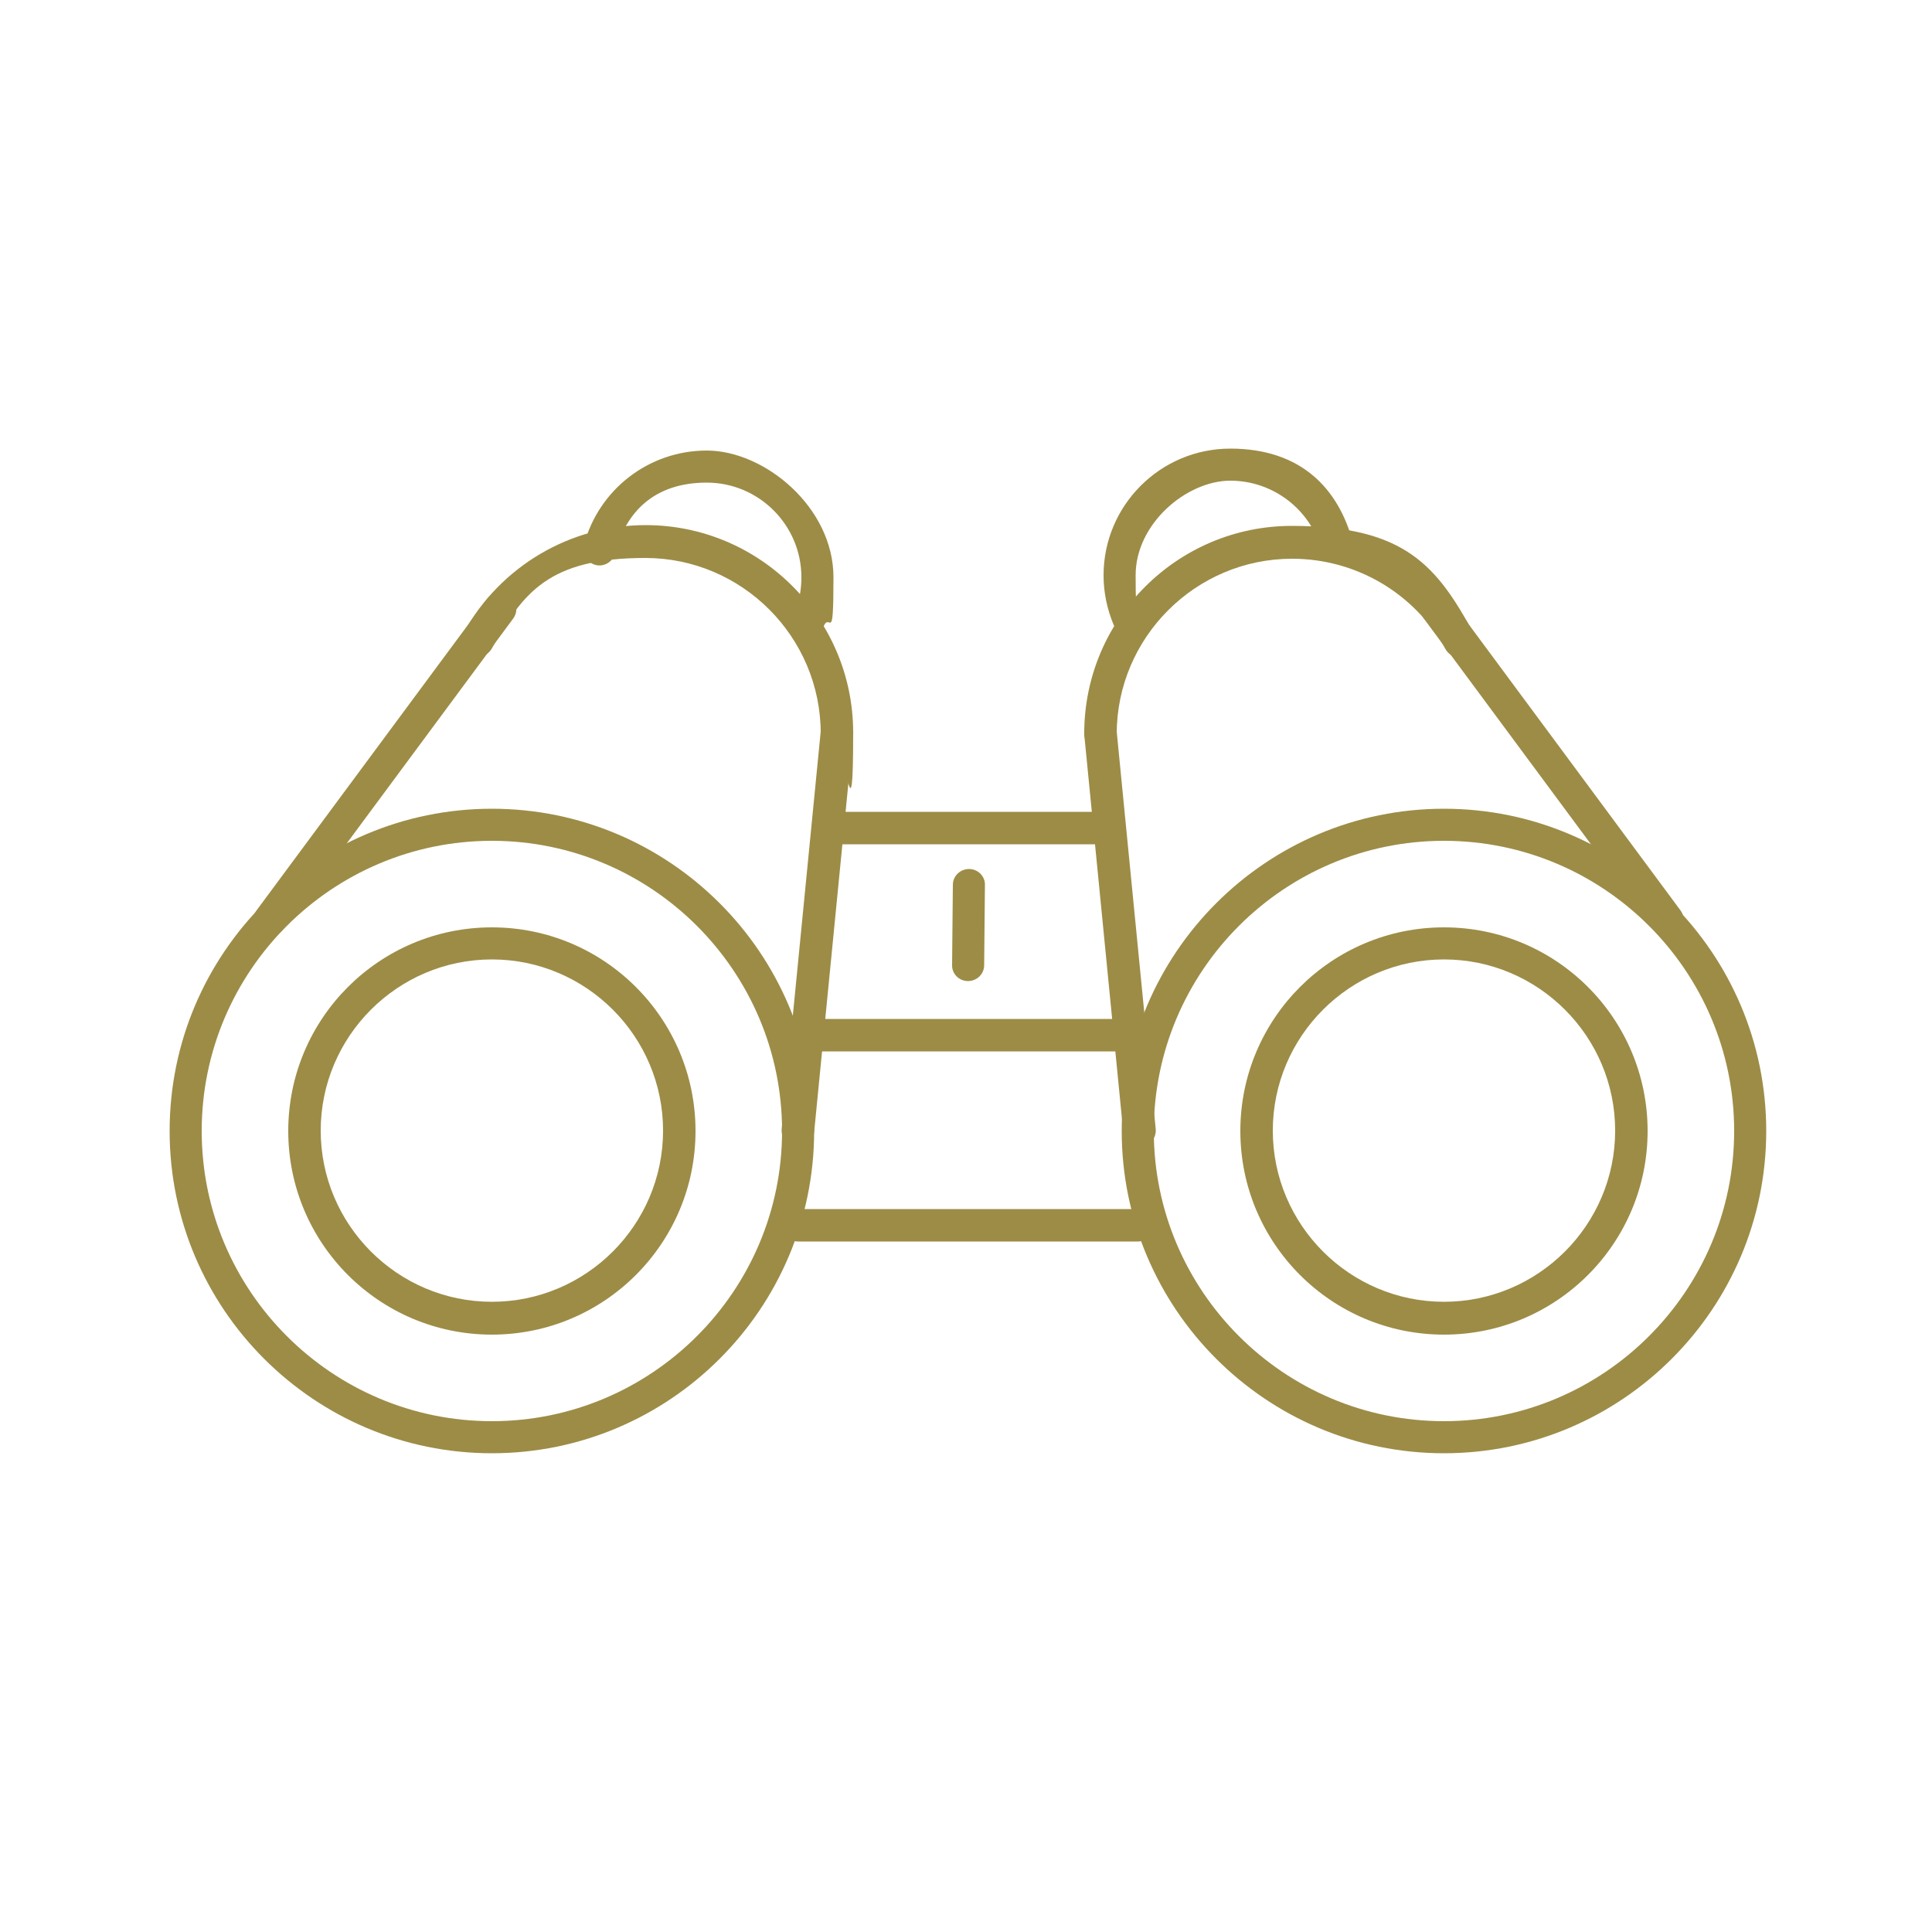 <svg xmlns="http://www.w3.org/2000/svg" id="Ebene_1" width="176.4mm" height="176.4mm" viewBox="0 0 500 500"><defs><style>      .st0 {        fill: #9d8c46;      }    </style></defs><g><path class="st0" d="M127.3,376.1c-46,0-83.4-37.4-83.4-83.4s37.4-83.4,83.4-83.4,83.4,37.4,83.4,83.4-37.4,83.4-83.4,83.4ZM127.3,217.6c-41.4,0-75.1,33.7-75.1,75.1s33.7,75.1,75.1,75.1,75.1-33.7,75.1-75.1-33.7-75.1-75.1-75.1Z"></path><g><path class="st0" d="M373.7,376.1c-46,0-83.4-37.4-83.4-83.4s37.4-83.4,83.4-83.4,83.4,37.4,83.4,83.4-37.4,83.4-83.4,83.4ZM373.7,217.6c-41.4,0-75.1,33.7-75.1,75.1s33.7,75.1,75.1,75.1,75.1-33.7,75.1-75.1-33.7-75.1-75.1-75.1Z"></path><path class="st0" d="M127.3,345.4c-29.1,0-52.7-23.6-52.7-52.7s23.6-52.7,52.7-52.7,52.7,23.6,52.7,52.7-23.6,52.7-52.7,52.7ZM127.3,248.3c-24.4,0-44.3,19.9-44.3,44.3s19.9,44.3,44.3,44.3,44.3-19.9,44.3-44.3-19.9-44.3-44.3-44.3Z"></path><path class="st0" d="M373.7,345.4c-29.1,0-52.7-23.6-52.7-52.7s23.6-52.7,52.7-52.7,52.7,23.6,52.7,52.7-23.6,52.7-52.7,52.7ZM373.7,248.3c-24.4,0-44.3,19.9-44.3,44.3s19.9,44.3,44.3,44.3,44.3-19.9,44.3-44.3-19.9-44.3-44.3-44.3Z"></path></g><path class="st0" d="M294.5,321.3h-88c-2.3,0-4.2-1.9-4.2-4.2s1.9-4.2,4.2-4.2h88c2.3,0,4.2,1.9,4.2,4.2s-1.9,4.2-4.2,4.2Z"></path><path class="st0" d="M294.5,272.1h-88c-2.3,0-4.2-1.9-4.2-4.2s1.9-4.2,4.2-4.2h88c2.3,0,4.2,1.9,4.2,4.2s-1.9,4.2-4.2,4.2Z"></path><path class="st0" d="M216.6,194c-2.3,0-4.2-1.9-4.2-4.2,0-25-20.4-45.4-45.4-45.4s-31.7,9-39.7,23.4c-1.1,2-3.7,2.8-5.7,1.6-2-1.1-2.8-3.7-1.6-5.7,9.5-17.1,27.5-27.8,47.1-27.8,29.6,0,53.7,24.1,53.7,53.7s-1.9,4.2-4.2,4.2Z"></path><path class="st0" d="M69.8,242.3c-.9,0-1.7-.3-2.5-.8-1.9-1.4-2.3-4-.9-5.9l59.6-80.5c1.4-1.9,4-2.2,5.9-.9,1.9,1.4,2.3,4,.9,5.9l-59.6,80.5c-.8,1.1-2.1,1.7-3.4,1.7Z"></path><path class="st0" d="M206.5,296.8c-.1,0-.3,0-.4,0-2.3-.2-4-2.3-3.8-4.6l10.1-102.9c.2-2.3,2.2-4,4.6-3.8,2.3.2,4,2.3,3.8,4.6l-10.1,102.9c-.2,2.2-2,3.8-4.2,3.8Z"></path><path class="st0" d="M284.8,194c-2.3,0-4.2-1.9-4.2-4.2,0-29.6,24.1-53.7,53.7-53.7s37.6,10.6,47.1,27.8c1.1,2,.4,4.6-1.6,5.7-2,1.1-4.6.4-5.7-1.6-8-14.5-23.2-23.4-39.7-23.4-25,0-45.4,20.4-45.4,45.4s-1.9,4.2-4.2,4.2Z"></path><path class="st0" d="M431.5,242.3c-1.3,0-2.5-.6-3.4-1.7l-59.6-80.5c-1.4-1.9-1-4.5.9-5.9,1.9-1.4,4.5-1,5.9.9l59.6,80.5c1.4,1.9,1,4.5-.9,5.9-.7.6-1.6.8-2.5.8Z"></path><path class="st0" d="M294.9,296.8c-2.1,0-4-1.6-4.2-3.8l-10.1-102.9c-.2-2.3,1.5-4.4,3.8-4.6,2.4-.2,4.4,1.5,4.6,3.8l10.1,102.9c.2,2.3-1.5,4.4-3.8,4.6-.1,0-.3,0-.4,0Z"></path><path class="st0" d="M284.8,218.5h-68.2c-2.3,0-4.2-1.9-4.2-4.2s1.9-4.2,4.2-4.2h68.2c2.3,0,4.2,1.9,4.2,4.2s-1.9,4.2-4.2,4.2Z"></path><path class="st0" d="M209.3,164.7c-.5,0-1.1-.1-1.6-.3-2.1-.9-3.1-3.4-2.2-5.5,1.3-3,1.9-6.2,1.9-9.5,0-13.5-11-24.5-24.5-24.5s-20.9,7.5-23.7,18.3c-.6,2.2-2.9,3.6-5.1,3-2.2-.6-3.6-2.9-3-5.1,3.8-14.4,16.8-24.5,31.8-24.5s32.8,14.7,32.8,32.8-.9,8.7-2.6,12.8c-.7,1.6-2.2,2.6-3.9,2.6Z"></path><path class="st0" d="M292.1,164.3c-1.6,0-3.2-1-3.9-2.6-1.7-4.1-2.6-8.4-2.6-12.8,0-18.1,14.7-32.8,32.8-32.8s28,10.1,31.8,24.5c.6,2.2-.8,4.5-3,5.1-2.2.6-4.5-.8-5.1-3-2.8-10.7-12.5-18.3-23.7-18.3s-24.5,11-24.5,24.5.6,6.5,1.9,9.5c.9,2.1,0,4.6-2.2,5.5-.5.2-1.1.3-1.6.3Z"></path></g><path class="st0" d="M250.5,253.9h0c-2.3,0-4.2-1.9-4.1-4.2l.2-20.7c0-2.3,1.9-4.1,4.2-4.1h0c2.3,0,4.2,1.9,4.1,4.2l-.2,20.7c0,2.3-1.9,4.1-4.2,4.1Z"></path></svg>